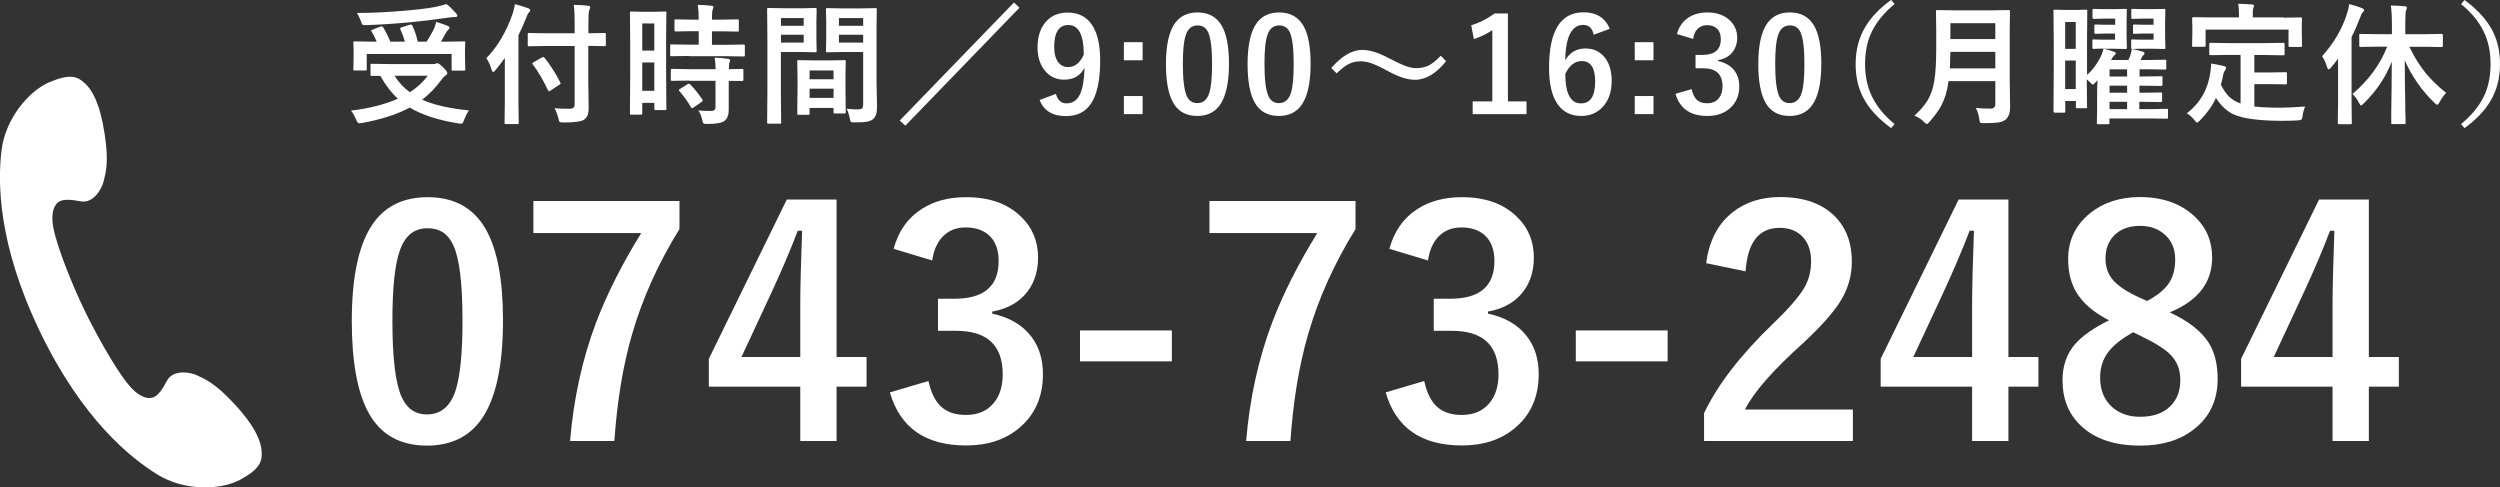 <?xml version="1.0" encoding="UTF-8"?>
<svg id="_レイヤー_2" data-name="レイヤー 2" xmlns="http://www.w3.org/2000/svg" viewBox="0 0 190.81 37.2">
  <rect x="0" y="0" width="190.81" height="37.2" fill="#333333" stroke="none"/>
  <defs>
    <style>
      .cls-1 {
        fill: #fff;
        stroke-width: 0px;
      }
    </style>
  </defs>
  <g id="_レイヤー_1-2" data-name="レイヤー 1">
    <g>
      <g>
        <path class="cls-1" d="m32.64,15.05c2.03,0,3.52.82,4.45,2.47.87,1.54,1.3,3.85,1.3,6.94,0,3.53-.57,6.07-1.7,7.62-.95,1.29-2.32,1.93-4.11,1.93-2.05,0-3.54-.84-4.46-2.52-.84-1.55-1.27-3.88-1.27-6.98,0-3.52.57-6.04,1.71-7.57.94-1.26,2.3-1.89,4.08-1.89Zm0,2.37c-1.03,0-1.74.57-2.13,1.72-.38,1.08-.56,2.86-.56,5.33,0,2.84.23,4.78.7,5.82.39.89,1.04,1.34,1.93,1.34,1.05,0,1.78-.6,2.18-1.79.36-1.09.54-2.88.54-5.37,0-2.82-.23-4.74-.7-5.75-.39-.87-1.04-1.3-1.96-1.3Z"/>
        <path class="cls-1" d="m51.86,15.35v2.13c-1.62,2.62-2.83,5.3-3.62,8.04-.7,2.41-1.14,5.13-1.35,8.14h-3.38c.27-3.23.93-6.25,2-9.08.83-2.17,1.97-4.43,3.43-6.79h-8.23v-2.45h11.13Z"/>
        <path class="cls-1" d="m63.85,15.23v12.02h2.29v2.26h-2.29v4.15h-2.77v-4.15h-6.98v-2.12l5.95-12.16h3.8Zm-2.77,12.02v-4.03c0-1.28.05-3.15.14-5.61h-.33c-.55,1.44-1.23,3.04-2.04,4.79l-2.26,4.85h4.49Z"/>
        <path class="cls-1" d="m68.2,19c.37-1.36,1.09-2.38,2.18-3.07.93-.59,2.05-.88,3.36-.88,1.77,0,3.16.49,4.18,1.48.88.84,1.31,1.88,1.31,3.13,0,1.16-.35,2.12-1.04,2.87-.62.66-1.44,1.07-2.46,1.25v.16c1.32.28,2.32.87,2.99,1.76.59.77.88,1.73.88,2.86,0,1.73-.61,3.11-1.83,4.12-1.05.88-2.4,1.32-4.03,1.32-3.1,0-5.04-1.35-5.82-4.05l2.94-.87c.22.98.58,1.66,1.09,2.06.44.35,1.03.53,1.77.53.93,0,1.64-.31,2.14-.93.45-.55.67-1.27.67-2.17,0-2.21-1.18-3.32-3.55-3.32h-1.39v-2.45h1.27c2.24,0,3.36-.96,3.36-2.88,0-.88-.26-1.55-.77-1.99-.44-.38-1.02-.57-1.75-.57s-1.29.23-1.75.7c-.42.44-.69,1.04-.8,1.82l-2.95-.89Z"/>
        <path class="cls-1" d="m89.44,25.22v2.36h-7.01v-2.36h7.01Z"/>
        <path class="cls-1" d="m103.46,15.35v2.13c-1.62,2.62-2.83,5.3-3.62,8.04-.7,2.41-1.14,5.13-1.35,8.14h-3.38c.27-3.23.93-6.25,2-9.08.83-2.17,1.97-4.43,3.43-6.79h-8.23v-2.45h11.13Z"/>
        <path class="cls-1" d="m106.04,19c.37-1.36,1.09-2.38,2.18-3.07.93-.59,2.05-.88,3.36-.88,1.77,0,3.16.49,4.18,1.48.88.84,1.31,1.88,1.31,3.13,0,1.16-.35,2.12-1.04,2.87-.62.66-1.44,1.07-2.46,1.25v.16c1.32.28,2.32.87,2.99,1.76.59.77.88,1.73.88,2.86,0,1.73-.61,3.11-1.83,4.12-1.05.88-2.4,1.32-4.03,1.32-3.1,0-5.04-1.35-5.82-4.05l2.94-.87c.22.98.58,1.66,1.09,2.06.44.35,1.03.53,1.77.53.93,0,1.64-.31,2.14-.93.45-.55.67-1.27.67-2.17,0-2.21-1.18-3.32-3.55-3.32h-1.39v-2.45h1.27c2.24,0,3.36-.96,3.36-2.88,0-.88-.26-1.55-.77-1.99-.44-.38-1.02-.57-1.75-.57s-1.29.23-1.75.7c-.42.44-.69,1.04-.8,1.82l-2.95-.89Z"/>
        <path class="cls-1" d="m127.28,25.22v2.36h-7.01v-2.36h7.01Z"/>
        <path class="cls-1" d="m130.22,20.11c.22-1.73.9-3.04,2.05-3.93.97-.76,2.17-1.14,3.6-1.14,1.79,0,3.17.48,4.15,1.45.88.87,1.32,2.03,1.32,3.48,0,1.09-.3,2.12-.91,3.08-.55.86-1.48,1.9-2.79,3.12-2.31,2.07-3.8,3.77-4.46,5.09h8.24v2.4h-11.36v-2.13c1.04-2.17,2.79-4.44,5.24-6.8,1.25-1.2,2.07-2.15,2.45-2.84.32-.57.48-1.22.48-1.95,0-.85-.25-1.5-.74-1.96-.42-.39-.98-.59-1.66-.59-1.59,0-2.45,1.11-2.6,3.32l-3-.62Z"/>
        <path class="cls-1" d="m153.29,15.23v12.02h2.29v2.26h-2.29v4.15h-2.77v-4.15h-6.98v-2.12l5.95-12.16h3.8Zm-2.77,12.02v-4.03c0-1.28.05-3.15.14-5.61h-.33c-.55,1.44-1.23,3.04-2.04,4.79l-2.26,4.85h4.49Z"/>
        <path class="cls-1" d="m165.63,23.85c1.4.66,2.37,1.42,2.92,2.27.48.74.71,1.68.71,2.8,0,1.63-.61,2.92-1.83,3.86-1.05.82-2.41,1.23-4.08,1.23-1.95,0-3.45-.5-4.52-1.51-.94-.88-1.41-2.04-1.41-3.48,0-1.1.32-2.02.97-2.77.55-.62,1.41-1.23,2.58-1.8-1.18-.61-2.02-1.33-2.51-2.17-.41-.7-.61-1.53-.61-2.51,0-1.44.57-2.61,1.7-3.52,1.01-.8,2.27-1.21,3.77-1.21,1.73,0,3.12.49,4.16,1.46.91.84,1.36,1.9,1.36,3.16,0,1.9-1.07,3.29-3.22,4.17Zm-2.82,1.51c-.93.52-1.59,1.05-1.98,1.62-.36.52-.54,1.14-.54,1.85,0,.95.31,1.7.93,2.25.55.48,1.25.73,2.12.73,1.02,0,1.8-.28,2.34-.84.48-.49.73-1.14.73-1.95s-.24-1.4-.71-1.91c-.43-.45-1.16-.91-2.19-1.41l-.69-.34Zm1.05-2.38c.84-.44,1.42-.93,1.75-1.48.27-.46.41-1.03.41-1.71,0-.82-.29-1.47-.87-1.95-.48-.4-1.09-.6-1.82-.6-.84,0-1.51.25-1.99.75-.43.45-.64,1.03-.64,1.75,0,.68.21,1.24.62,1.69.38.41,1,.83,1.88,1.24l.67.3Z"/>
        <path class="cls-1" d="m180.8,15.23v12.02h2.29v2.26h-2.29v4.15h-2.77v-4.15h-6.98v-2.12l5.95-12.16h3.8Zm-2.77,12.02v-4.03c0-1.28.05-3.15.14-5.61h-.33c-.55,1.44-1.23,3.04-2.04,4.79l-2.26,4.85h4.49Z"/>
      </g>
      <g>
        <path class="cls-1" d="m35.8,8.41c-.14.21-.27.46-.38.75-.05.13-.08.2-.1.23-.03.03-.07.05-.13.05-.02,0-.08,0-.19-.02-1.53-.24-2.77-.64-3.73-1.21-.96.52-2.18.91-3.65,1.18-.06.01-.14.02-.21.02s-.15-.09-.22-.26c-.11-.27-.24-.5-.4-.71,1.43-.17,2.62-.48,3.58-.91-.51-.46-.95-1.04-1.34-1.74h-.64c-.05,0-.08,0-.1,0,0-.01-.01-.04-.01-.09v-.73c0-.05,0-.08.02-.09s.04-.01.09-.01l1.36.02h3.23c.12,0,.21,0,.27-.03.06-.03.11-.04.13-.04.08,0,.24.12.47.35.19.18.29.32.29.42,0,.06-.04.11-.12.16-.12.08-.23.2-.33.34-.44.6-.93,1.11-1.47,1.52.87.39,2.07.67,3.58.82Zm-6.55-6.32c.22.37.4.73.54,1.09h1.11c-.09-.34-.21-.65-.34-.93-.01-.03-.02-.05-.02-.07,0-.04.04-.07.12-.1l.61-.19s.08-.02.1-.02c.04,0,.07.03.1.08.18.39.32.8.42,1.23h.67c.17-.25.37-.59.58-1.02.06-.15.11-.31.15-.49.3.09.59.19.87.3.1.04.15.09.15.15,0,.04-.04.1-.11.17-.08.08-.15.18-.22.31-.13.25-.24.45-.32.58h.43l1.31-.02c.06,0,.09,0,.1.02s.01.04.01.09l-.02.5v.58l.02.93s0,.08-.02.09-.04.02-.1.02h-.81c-.06,0-.09,0-.1-.02s-.01-.04-.01-.09v-1.16h-6.48v1.16c0,.05,0,.08-.02.09s-.04.01-.09.01h-.8c-.06,0-.09,0-.1-.02s-.01-.04-.01-.09l.02-.94v-.5l-.02-.57c0-.05,0-.08.02-.09s.04-.01.09-.01l1.31.02h.36c-.12-.29-.24-.54-.38-.76-.03-.04-.04-.06-.04-.08,0-.03.04-.05.12-.08l.58-.23s.08-.02.1-.02c.04,0,.07.03.11.09Zm4.82-1.78c.18.12.42.35.72.68.07.08.11.15.11.21,0,.07-.05.1-.16.1-.15,0-.31.01-.48.04-1.17.17-2.15.28-2.96.36-1.13.11-2.28.18-3.43.22h-.08c-.07,0-.12-.02-.15-.06-.02-.03-.05-.11-.09-.24-.11-.29-.22-.5-.31-.63,1.21,0,2.46-.07,3.75-.18.9-.08,1.65-.17,2.24-.28.3-.06.58-.14.84-.22Zm-1.42,5.47h-2.54c.31.49.7.91,1.17,1.26.55-.35,1-.77,1.37-1.26Z"/>
        <path class="cls-1" d="m37.12,4.44c.85-.87,1.52-2,2.01-3.4.08-.26.14-.5.17-.72.44.11.77.21,1.01.31.11.04.16.09.16.15,0,.06-.04.12-.11.18-.06.06-.13.19-.2.4-.2.49-.39.94-.59,1.33v5.16l.02,1.51c0,.05,0,.08-.02.1-.01,0-.04.01-.09.01h-.87c-.05,0-.08,0-.09-.02s-.01-.04-.01-.09l.02-1.51v-2.27c0-.5,0-.89,0-1.16-.21.3-.45.62-.72.94-.07.09-.13.13-.17.13s-.08-.05-.12-.16c-.08-.31-.21-.61-.4-.89Zm4.62-.93l-1.36.02c-.05,0-.08,0-.09-.02s-.01-.04-.01-.09v-.79c0-.06,0-.09.02-.1s.04-.01.09-.01l1.36.02h2.11v-.75c0-.63-.02-1.11-.07-1.42.42,0,.78.03,1.1.07.11,0,.16.05.16.11,0,.04-.02.11-.07.22-.05.11-.07.44-.07.99v.78l1.23-.02c.05,0,.08,0,.09.02s.01.04.01.09v.79c0,.05,0,.08-.02.09s-.04.01-.09.01l-1.23-.02v2.77l.03,1.92c0,.27-.03.47-.08.6-.05.12-.13.23-.25.33-.19.15-.72.23-1.6.23-.16,0-.26-.02-.29-.05-.03-.03-.06-.11-.09-.26-.09-.35-.19-.61-.3-.78.37.03.69.04.98.04.07,0,.13,0,.18,0,.25,0,.38-.11.38-.33V3.51h-2.11Zm-1.07,1.41s-.04-.06-.04-.08c0-.02.04-.06.11-.1l.63-.36s.07-.03.09-.03c.02,0,.06.02.1.06.44.55.85,1.18,1.21,1.9.02.03.02.05.02.06,0,.03-.04.07-.12.11l-.65.43c-.06.04-.1.06-.12.06-.02,0-.05-.03-.08-.09-.37-.79-.76-1.44-1.16-1.97Z"/>
        <path class="cls-1" d="m50.87,8.28c0,.05,0,.08-.02.1s-.04.02-.09.02h-.72c-.06,0-.1-.04-.1-.11v-.44h-.92v.79c0,.07-.03.11-.1.11h-.74c-.05,0-.08,0-.09-.02s-.01-.04-.01-.09l.02-3.08v-2.18l-.02-2.4c0-.05,0-.08.02-.09s.04-.01.09-.01l.85.02h.86l.86-.02c.05,0,.08,0,.09.02s.01.04.01.09l-.02,2.02v2.29l.02,3Zm-.93-6.49h-.92v2.07h.92V1.79Zm-.92,5.14h.92v-2.16h-.92v2.16Zm3.58-2.66l-1.34.02c-.06,0-.09,0-.1-.02,0-.01-.01-.04-.01-.09v-.69c0-.05,0-.08.02-.09s.05-.01.1-.01l1.34.02h.72v-1.03h-.47l-1.26.02c-.06,0-.09,0-.11-.02,0-.01-.01-.04-.01-.09v-.7c0-.06,0-.09.02-.1.01,0,.05-.01.1-.01l1.26.02h.47c0-.49-.03-.87-.07-1.13.34,0,.68.03,1.03.07.11,0,.16.04.16.1,0,.03-.02.1-.06.21-.03.07-.05.33-.05.75h.67l1.27-.02c.06,0,.09,0,.1.02s.01.05.01.1v.7c0,.06,0,.09-.02.1s-.04.01-.09.01l-1.27-.02h-.67v1.03h1.06l1.34-.02c.06,0,.09,0,.1.02,0,.01.01.04.01.09v.69c0,.06,0,.09-.02.1-.01,0-.05.01-.1.01l-1.34-.02h-2.79Zm.04,1.88l-1.33.02c-.06,0-.09,0-.1-.02s-.01-.04-.01-.09v-.7c0-.05,0-.08.02-.09s.05-.01.1-.01l1.33.02h1.97c0-.28-.03-.57-.07-.88.42.02.75.05,1.01.09.11.02.17.06.17.11,0,.05-.02.1-.05.17-.03.06-.05.23-.05.51l1-.02c.06,0,.09,0,.1.02,0,.01.01.04.01.09v.7s0,.08-.02.09-.04.02-.1.02c0,0-.05,0-.13,0-.26,0-.55-.01-.87-.01v2.22c0,.4-.11.68-.34.85-.21.15-.65.22-1.3.22-.16,0-.26-.01-.29-.04-.03-.03-.06-.12-.09-.26-.06-.28-.16-.52-.3-.73.31.03.63.04.98.04.22,0,.33-.1.33-.31v-1.99h-1.97Zm.04.29c.33.34.63.72.92,1.15.03.04.04.06.04.08,0,.03-.03.06-.09.11l-.61.42c-.06.04-.1.06-.12.06-.03,0-.05-.02-.08-.07-.25-.43-.54-.84-.88-1.23-.03-.04-.05-.06-.05-.08,0-.03.03-.06.1-.1l.56-.35s.09-.04.11-.04.06.02.1.05Z"/>
        <path class="cls-1" d="m61.23.63l1.01-.02s.07,0,.08.02c0,.01.01.05.01.1l-.02.95v1.24l.02.95c0,.06,0,.09-.02.11,0,0-.04.01-.08.01l-1.01-.02h-1.62v3.24l.02,2.13c0,.05,0,.08-.02.09s-.04.01-.09.01h-.85s-.08,0-.09-.02-.02-.04-.02-.09l.02-2.13V2.88l-.02-2.15c0-.06,0-.09.02-.11.01,0,.04-.01.09-.01l1.18.02h1.38Zm.11.75h-1.73v.59h1.73v-.59Zm0,1.87v-.6h-1.73v.6h1.73Zm.33,5.51h-.71c-.06,0-.09,0-.1-.02s-.01-.05-.01-.1l.02-1.81v-.88l-.02-1.25c0-.06,0-.09.02-.1s.04-.01.09-.01l1.07.02h1.35l1.07-.02c.05,0,.08,0,.09.02s.01.04.01.09l-.02,1.08v.99l.02,1.77c0,.05,0,.08-.02.1s-.04.02-.09.02h-.72c-.05,0-.08,0-.09-.02s-.01-.04-.01-.09v-.31h-1.83v.41c0,.06,0,.09-.02.1s-.05.02-.1.02Zm.12-3.38v.67h1.83v-.67h-1.83Zm0,2.09h1.83v-.7h-1.83v.7Zm2.84.83c.26.03.54.05.84.05.17,0,.29-.03.34-.09.05-.06.07-.15.07-.3v-3.99h-1.64l-1.09.02c-.06,0-.09,0-.1-.02,0-.01-.01-.05-.01-.1l.02-.87v-1.38l-.02-.88c0-.06,0-.09.02-.11.01,0,.04-.01.09-.01l1.09.02h1.47l1.11-.02c.05,0,.08,0,.09.02,0,.01.01.05.01.1l-.02,1.32v4.11l.04,1.99c0,.44-.1.75-.29.92-.12.1-.28.18-.49.21-.21.04-.52.05-.94.05-.16,0-.25-.01-.28-.04-.03-.03-.05-.12-.08-.27-.06-.29-.14-.53-.24-.73Zm1.25-6.92h-1.85v.59h1.85v-.59Zm-1.85,1.87h1.85v-.6h-1.85v.6Z"/>
        <path class="cls-1" d="m69.1,9.59l-.43-.39L77.39.19l.42.4-8.71,9Z"/>
        <path class="cls-1" d="m80.59,7.16c.13.48.4.73.8.73.47,0,.82-.23,1.04-.7.21-.44.32-1.11.35-2.02-.32.61-.84.91-1.56.91-.63,0-1.14-.25-1.52-.75-.34-.45-.51-1.02-.51-1.71,0-.88.24-1.56.71-2.04.41-.42.94-.62,1.59-.62.84,0,1.47.33,1.89.99.39.62.59,1.5.59,2.67,0,1.58-.26,2.71-.78,3.4-.42.56-1.03.84-1.83.84-1.03,0-1.7-.41-2.01-1.23l1.23-.46Zm2.13-3c0-1.5-.4-2.25-1.18-2.25-.72,0-1.08.56-1.08,1.68,0,.51.11.9.32,1.18.19.23.43.35.73.35.53,0,.93-.32,1.21-.96Z"/>
        <path class="cls-1" d="m87.21,3.22v1.38h-1.43v-1.38h1.43Zm0,4.11v1.38h-1.43v-1.38h1.43Z"/>
        <path class="cls-1" d="m91.4.95c.85,0,1.46.34,1.86,1.03.36.64.54,1.6.54,2.89,0,1.47-.24,2.53-.71,3.17-.39.54-.97.81-1.71.81-.86,0-1.48-.35-1.86-1.05-.35-.64-.53-1.61-.53-2.91,0-1.46.24-2.52.71-3.15.39-.52.96-.79,1.7-.79Zm0,.99c-.43,0-.73.24-.89.72-.16.45-.23,1.19-.23,2.22,0,1.18.1,1.99.29,2.43.16.37.43.56.81.56.44,0,.74-.25.91-.75.15-.45.22-1.2.22-2.24,0-1.18-.1-1.97-.29-2.4-.16-.36-.43-.54-.82-.54Z"/>
        <path class="cls-1" d="m97.63.95c.85,0,1.46.34,1.86,1.03.36.64.54,1.6.54,2.89,0,1.47-.24,2.53-.71,3.17-.39.54-.97.81-1.71.81-.86,0-1.48-.35-1.86-1.05-.35-.64-.53-1.61-.53-2.91,0-1.46.24-2.52.71-3.15.39-.52.96-.79,1.7-.79Zm0,.99c-.43,0-.73.24-.89.72-.16.45-.23,1.19-.23,2.22,0,1.18.1,1.99.29,2.43.16.37.43.56.81.56.44,0,.74-.25.91-.75.15-.45.22-1.2.22-2.24,0-1.18-.1-1.97-.29-2.4-.16-.36-.43-.54-.82-.54Z"/>
        <path class="cls-1" d="m103.97,3.81c.57,0,1.25.21,2.03.63.57.3,1.01.5,1.3.61.29.1.56.15.81.15.36,0,.67-.07.95-.21.28-.15.58-.39.91-.74l.4.42c-.75.94-1.54,1.42-2.38,1.42-.57,0-1.24-.22-2.03-.65-.55-.3-.98-.5-1.28-.61-.29-.1-.56-.15-.83-.15-.34,0-.65.07-.92.21-.27.14-.57.37-.91.71l-.41-.41c.8-.92,1.59-1.38,2.36-1.38Z"/>
        <path class="cls-1" d="m115.09,1.03v6.71h1.42v.97h-4.11v-.97h1.5V2.3c-.41.28-.88.51-1.41.68l-.2-1.05c.61-.18,1.2-.48,1.78-.9h1.03Z"/>
        <path class="cls-1" d="m122.86,2.2l-1.22.45c-.11-.5-.37-.75-.8-.75-.88,0-1.34.9-1.38,2.7.35-.6.87-.9,1.56-.9.64,0,1.14.25,1.51.75.32.44.48,1.01.48,1.72,0,.87-.25,1.56-.74,2.05-.42.42-.95.63-1.59.63-.82,0-1.44-.33-1.86-.99-.39-.62-.59-1.51-.59-2.68,0-2.83.88-4.24,2.64-4.24.98,0,1.64.42,1.99,1.25Zm-3.39,3.43c0,1.51.4,2.26,1.2,2.26.72,0,1.08-.56,1.08-1.68,0-1.03-.34-1.55-1.03-1.55-.51,0-.93.32-1.25.97Z"/>
        <path class="cls-1" d="m126.2,3.22v1.38h-1.43v-1.38h1.43Zm0,4.11v1.38h-1.43v-1.38h1.43Z"/>
        <path class="cls-1" d="m127.99,2.6c.15-.57.46-.99.91-1.28.39-.24.85-.37,1.4-.37.74,0,1.32.21,1.74.62.36.35.55.78.55,1.3,0,.48-.15.88-.43,1.2-.26.27-.6.45-1.03.52v.07c.55.12.97.36,1.25.73.24.32.37.72.37,1.19,0,.72-.25,1.3-.76,1.72-.44.37-1,.55-1.68.55-1.29,0-2.1-.56-2.43-1.69l1.23-.36c.09.41.24.69.45.86.18.15.43.22.74.22.39,0,.69-.13.89-.39.19-.23.28-.53.28-.9,0-.92-.49-1.38-1.48-1.38h-.58v-1.02h.53c.93,0,1.4-.4,1.4-1.2,0-.37-.11-.64-.32-.83-.18-.16-.42-.24-.73-.24s-.54.1-.73.29c-.18.18-.29.43-.33.76l-1.23-.37Z"/>
        <path class="cls-1" d="m136.61.95c.85,0,1.46.34,1.86,1.03.36.64.54,1.6.54,2.89,0,1.47-.24,2.53-.71,3.17-.39.54-.97.81-1.71.81-.86,0-1.48-.35-1.86-1.05-.35-.64-.53-1.61-.53-2.91,0-1.46.24-2.52.71-3.15.39-.52.96-.79,1.7-.79Zm0,.99c-.43,0-.73.24-.89.72-.16.45-.23,1.19-.23,2.22,0,1.18.1,1.99.29,2.43.16.37.43.56.81.56.44,0,.74-.25.91-.75.15-.45.22-1.2.22-2.24,0-1.18-.1-1.97-.29-2.4-.16-.36-.43-.54-.82-.54Z"/>
        <path class="cls-1" d="m144.6.31c-.86.71-1.46,1.47-1.82,2.29-.29.67-.43,1.43-.43,2.29,0,.97.19,1.83.58,2.58.36.71.92,1.38,1.67,2l-.26.31c-1.01-.74-1.73-1.53-2.16-2.39-.37-.73-.55-1.56-.55-2.5,0-1.06.24-2,.73-2.82.43-.74,1.09-1.43,1.98-2.08l.26.31Z"/>
        <path class="cls-1" d="m150.8,8.24c.35.03.73.05,1.14.05.23,0,.35-.12.35-.35v-1.75h-3.57c-.09.71-.27,1.32-.53,1.82-.21.4-.51.82-.91,1.28-.1.11-.17.17-.21.17-.05,0-.13-.05-.23-.16-.19-.2-.43-.35-.72-.47.46-.43.8-.83,1.02-1.2.24-.41.41-.92.5-1.51.09-.57.14-1.37.14-2.4v-1.47l-.02-1.36c0-.06,0-.09.02-.11.01,0,.04-.01.09-.01l1.33.02h2.78l1.32-.02c.06,0,.09,0,.1.02,0,.01.01.05.01.1l-.02,1.36v3.93l.03,2c0,.42-.11.73-.32.93-.14.12-.33.2-.58.24-.21.03-.57.05-1.08.05-.17,0-.27-.01-.3-.04s-.05-.12-.07-.26c-.05-.33-.13-.61-.26-.84Zm-1.98-3.02h3.47v-1.26h-3.43c-.01.57-.03.99-.04,1.26Zm3.47-3.45h-3.43v1.21h3.43v-1.21Z"/>
        <path class="cls-1" d="m159.3,8.14c0,.05,0,.08-.02.1s-.04.02-.09.02h-.65c-.05,0-.08,0-.09-.02,0,0-.01-.04-.01-.09v-.44h-.81v.8s0,.07-.02.08-.05.01-.1.01h-.67c-.07,0-.11-.03-.11-.1l.02-3.31v-1.85l-.02-2.49c0-.06,0-.09.02-.1s.04-.01.09-.01l.81.02h.75l.8-.02c.06,0,.09,0,.1.02s.01.04.01.09l-.02,2.13v2.74c.41-.36.75-.81,1.02-1.34.11-.23.19-.45.24-.67h-.19l-.54.02c-.06,0-.09,0-.11-.02,0-.01-.01-.04-.01-.09v-.51c0-.05,0-.08.02-.09.01,0,.05-.01.1-.01l.54.02h1.07v-.47h-.81l-.67.02c-.05,0-.08,0-.09-.02,0-.01-.01-.05-.01-.1v-.47c0-.06,0-.09.02-.11.01,0,.04-.01.09-.01l.67.02h.81v-.47h-.81l-.8.02c-.06,0-.09,0-.11-.02,0-.01-.01-.04-.01-.09v-.55c0-.05,0-.08.02-.09.01,0,.05-.01.1-.01l.8.02h.68l.91-.02c.06,0,.09,0,.1.02s.01.04.01.09l-.02.89v1.08l.02.87c0,.06,0,.09-.02.1-.01,0-.04.01-.09.01l-.91-.02h-.74c.22.05.48.12.76.22.11.04.16.08.16.13,0,.04-.03.08-.09.13-.07.05-.17.18-.27.38h1.31c.07-.13.11-.23.14-.3.06-.2.11-.38.13-.54-.03,0-.05-.05-.05-.12v-.51c0-.05,0-.08.02-.09s.05-.01.1-.01l.54.02h1.05v-.47h-.79l-.67.02c-.05,0-.08,0-.1-.02,0-.01-.01-.05-.01-.1v-.47c0-.06,0-.09.02-.11,0,0,.04-.01.09-.01l.67.02h.79v-.47h-.78l-.81.02c-.06,0-.09,0-.1-.02,0-.01-.01-.04-.01-.09v-.55c0-.05,0-.08.02-.09s.05-.01.1-.01l.81.02h.65l.91-.02c.06,0,.09,0,.1.02,0,.01.01.04.01.09l-.02.89v1.06l.02.89c0,.06,0,.09-.02.1-.01,0-.04.01-.09.01l-.91-.02h-.92l-.59.02c.29.06.55.13.79.2.1.03.15.07.15.12,0,.06-.03.11-.08.15-.06.05-.1.11-.13.18-.03.07-.06.14-.1.19h.69l1.17-.02c.06,0,.09,0,.1.02s.01.04.01.09v.52c0,.05,0,.08-.02.1s-.04.02-.1.02l-1.17-.02h-.75v.55h.18l1.47-.02c.05,0,.08,0,.09.02s.01.04.01.09v.52s0,.08-.02.09-.04.02-.09.02l-1.47-.02h-.18v.54h.16l1.46-.02c.06,0,.09,0,.1.02s.01.04.01.09v.51s0,.08-.02.09-.04.02-.1.02l-1.46-.02h-.16v.56h.86l1.23-.02c.05,0,.08,0,.09.02s.01.04.01.09v.54c0,.05,0,.08-.02.09s-.04.01-.09.01l-1.23-.02h-3.13v.34c0,.05,0,.08-.02.09,0,0-.04.01-.09.01h-.73c-.06,0-.09,0-.11-.02,0-.01-.01-.04-.01-.09l.02-.88v-1.27c0-.3,0-.67.03-1.1l-.17.19c-.09.1-.15.15-.19.15-.03,0-.09-.05-.18-.15-.18-.16-.27-.24-.28-.25l.02,2.07Zm-.87-6.46h-.81v2.05h.81V1.68Zm-.81,5.12h.81v-2.18h-.81v2.18Zm3.39-1.51v.55h1.34v-.55h-1.34Zm0,1.79h1.34v-.54h-1.34v.54Zm0,1.25h1.34v-.56h-1.34v.56Z"/>
        <path class="cls-1" d="m170.09,4.19l-1.35.02c-.06,0-.09,0-.11-.02,0-.01-.01-.04-.01-.09v-.73c0-.05,0-.08.02-.09.01,0,.05-.01.1-.01l1.35.02h2.82l1.35-.02c.05,0,.08,0,.1.02,0,.01.01.04.01.09v.73c0,.05,0,.08-.02.1-.01,0-.04.01-.09.01l-1.35-.02h-.85v1.33h1.22l1.15-.02c.06,0,.09,0,.1.02.01.01.02.04.02.09v.73s0,.07-.02.08-.05.01-.1.01l-1.15-.02h-1.22v1.71c.51.06,1.15.09,1.93.09.5,0,1.15-.03,1.94-.09-.09.23-.16.47-.19.72-.02.16-.05.25-.09.28-.03.02-.12.04-.27.06-.38.02-.77.03-1.18.03-1.77,0-3.01-.17-3.72-.49-.49-.22-.94-.63-1.35-1.25-.29.62-.7,1.19-1.22,1.71-.1.11-.18.17-.22.17-.04,0-.1-.06-.2-.19-.16-.21-.35-.38-.58-.52,1.02-.79,1.62-1.84,1.8-3.16.04-.31.06-.52.06-.64.29.04.61.11.95.19.13.03.19.07.19.14,0,.05-.03.12-.09.19-.05.06-.09.16-.13.31-.05.27-.11.53-.18.79.21.41.42.72.64.92.23.22.52.39.86.51v-3.71h-.92Zm4.18-2.84l1.32-.02c.07,0,.11.03.11.1l-.02.52v.43l.02,1.1c0,.05,0,.08-.02.09,0,0-.04.01-.09.01h-.82c-.05,0-.08,0-.09-.02s-.01-.04-.01-.09v-1.21h-6.33v1.21c0,.05,0,.08-.02.09-.01,0-.05.01-.1.01h-.81c-.05,0-.08,0-.09-.02s-.01-.04-.01-.09l.02-1.1v-.34l-.02-.61c0-.06.04-.1.11-.1l1.33.02h2.14v-.09c0-.44-.02-.76-.07-.95.34,0,.69.02,1.07.05.1.01.15.05.15.1,0,.03-.02.1-.06.19-.03.06-.04.26-.04.6v.1h2.35Z"/>
        <path class="cls-1" d="m177.24,4.28c.9-1,1.53-2.08,1.9-3.26.07-.23.13-.46.16-.71.45.12.78.23.98.31.11.05.16.1.16.15,0,.06-.04.12-.11.17-.06.05-.12.18-.2.41-.18.47-.39.96-.65,1.48v5.02l.02,1.52c0,.05,0,.08-.02.1-.01,0-.04.01-.09.01h-.86c-.06,0-.1-.04-.1-.11l.02-1.52v-2.26c0-.48,0-.85,0-1.11-.19.25-.37.48-.54.68-.07.09-.14.13-.18.13-.05,0-.09-.06-.12-.17-.07-.28-.2-.56-.38-.84Zm4.31-.72l-1.37.02c-.05,0-.08,0-.1-.02,0-.01-.01-.04-.01-.09v-.78c0-.05,0-.08.02-.09,0,0,.04-.01.09-.01l1.37.02h1.01v-.78c0-.58-.03-1.05-.08-1.41.38,0,.73.03,1.06.06.11,0,.16.05.16.11,0,.05-.02.12-.06.21-.04.08-.06.42-.06,1.01v.8h1.39l1.38-.02c.07,0,.1.04.1.11v.78c0,.07-.03.11-.1.11l-1.38-.02h-1.08c.39.81.82,1.49,1.29,2.06.41.49.92.98,1.52,1.46-.18.18-.34.41-.5.7-.07.14-.14.21-.18.21-.03,0-.1-.05-.2-.14-.98-.94-1.74-2.03-2.28-3.26,0,1.08.02,2.22.04,3.42,0,.23,0,.57.02,1.01,0,.19,0,.3,0,.33,0,.06,0,.09-.02.1,0,0-.04.01-.09.01h-.87c-.06,0-.09,0-.1-.02s-.01-.05-.01-.1c0-.03,0-.28,0-.76.02-1.42.04-2.72.04-3.89-.46,1.19-1.18,2.26-2.15,3.2-.1.1-.17.15-.2.15-.04,0-.09-.07-.16-.21-.11-.23-.27-.46-.49-.67,1.23-1.04,2.11-2.24,2.65-3.61h-.68Z"/>
        <path class="cls-1" d="m187.84.31l.26-.31c1.01.74,1.73,1.54,2.16,2.39.37.74.55,1.57.55,2.5,0,1.06-.24,2-.73,2.82-.43.73-1.09,1.42-1.98,2.07l-.26-.31c.86-.71,1.46-1.47,1.82-2.29.29-.67.43-1.44.43-2.29,0-.98-.19-1.84-.58-2.59-.36-.71-.92-1.37-1.67-1.99Z"/>
      </g>
      <path class="cls-1" d="m.12,11.45c-.29,2.36-.33,7.08,2.92,13.84,3.25,6.76,6.96,9.68,8.98,10.93,2.02,1.25,4.76,1.22,6.32.39,1.55-.84,1.67-1.42,1.63-2.17-.05-.72-.43-1.83-2.09-3.62-1.48-1.6-2.24-1.88-2.81-2.16-.58-.28-1.85-.46-2.31.37-.32.58-.67,1.23-1.17,1.33-.58.12-1.22-.33-1.75-.96-1.05-1.25-2.57-4.02-3.4-5.74-.83-1.72-2.04-4.64-2.36-6.24-.16-.8-.11-1.58.34-1.97.39-.32,1.12-.19,1.77-.08.94.16,1.59-.95,1.73-1.57.15-.63.4-1.39.07-3.55-.36-2.41-.98-3.41-1.51-3.89-.55-.51-1.08-.77-2.71-.09C2.15,6.97.41,9.1.12,11.45Z"/>
    </g>
  </g>
</svg>
